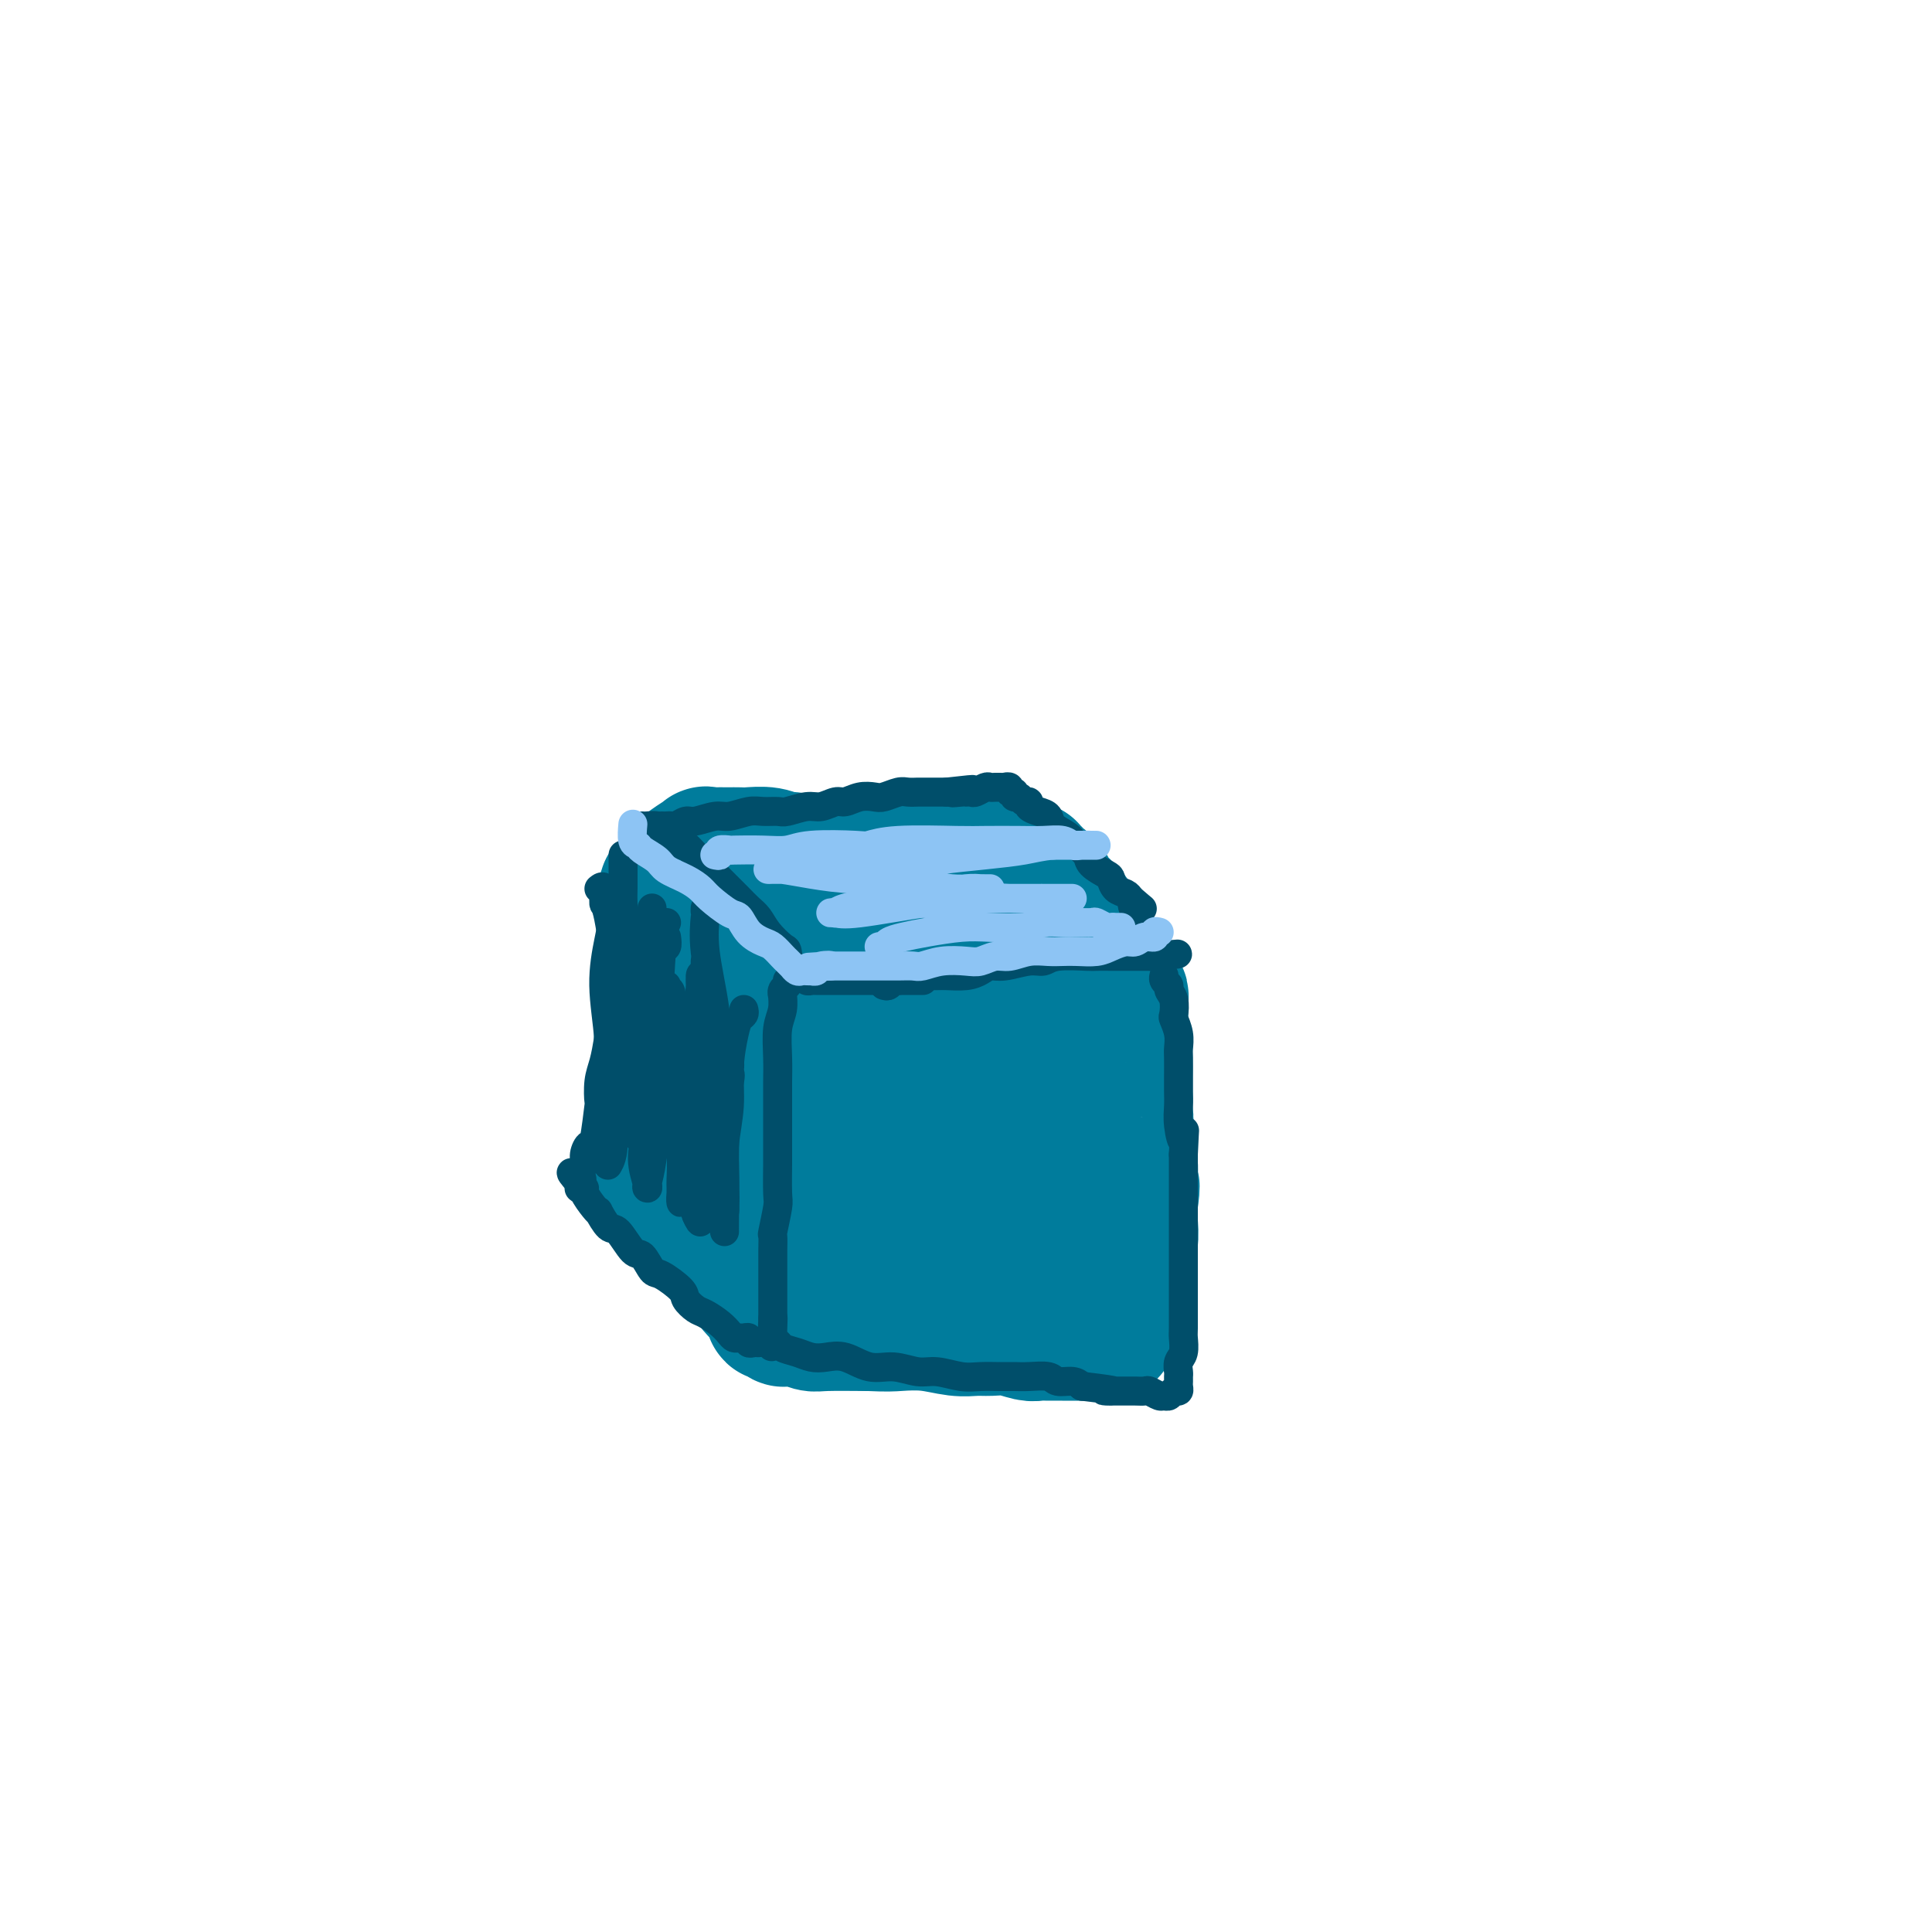 <svg viewBox='0 0 400 400' version='1.1' xmlns='http://www.w3.org/2000/svg' xmlns:xlink='http://www.w3.org/1999/xlink'><g fill='none' stroke='rgb(0,124,156)' stroke-width='28' stroke-linecap='round' stroke-linejoin='round'><path d='M160,201c0.009,0.056 0.017,0.112 0,1c-0.017,0.888 -0.061,2.609 0,4c0.061,1.391 0.227,2.453 0,4c-0.227,1.547 -0.845,3.578 -1,6c-0.155,2.422 0.155,5.234 0,8c-0.155,2.766 -0.774,5.486 -1,8c-0.226,2.514 -0.060,4.821 0,7c0.060,2.179 0.015,4.231 0,6c-0.015,1.769 -0.000,3.255 0,5c0.000,1.745 -0.014,3.750 0,5c0.014,1.250 0.055,1.747 0,3c-0.055,1.253 -0.207,3.262 0,4c0.207,0.738 0.773,0.204 1,1c0.227,0.796 0.113,2.921 0,4c-0.113,1.079 -0.226,1.111 0,1c0.226,-0.111 0.792,-0.365 1,0c0.208,0.365 0.059,1.351 0,2c-0.059,0.649 -0.027,0.962 0,1c0.027,0.038 0.048,-0.200 0,0c-0.048,0.200 -0.166,0.837 0,1c0.166,0.163 0.615,-0.149 1,0c0.385,0.149 0.706,0.758 1,1c0.294,0.242 0.559,0.117 1,0c0.441,-0.117 1.056,-0.227 2,0c0.944,0.227 2.216,0.792 3,1c0.784,0.208 1.081,0.059 3,0c1.919,-0.059 5.459,-0.030 9,0'/><path d='M180,274c3.862,0.171 4.518,0.099 6,0c1.482,-0.099 3.792,-0.224 6,0c2.208,0.224 4.314,0.796 6,1c1.686,0.204 2.951,0.041 4,0c1.049,-0.041 1.880,0.042 3,0c1.120,-0.042 2.527,-0.207 4,0c1.473,0.207 3.010,0.788 4,1c0.990,0.212 1.431,0.057 2,0c0.569,-0.057 1.266,-0.015 2,0c0.734,0.015 1.507,0.004 2,0c0.493,-0.004 0.708,-0.001 1,0c0.292,0.001 0.660,0.000 1,0c0.340,-0.000 0.651,-0.000 1,0c0.349,0.000 0.738,0.000 1,0c0.262,-0.000 0.399,-0.000 1,0c0.601,0.000 1.667,0.000 2,0c0.333,-0.000 -0.066,-0.001 0,0c0.066,0.001 0.596,0.003 1,0c0.404,-0.003 0.682,-0.013 1,0c0.318,0.013 0.676,0.047 1,0c0.324,-0.047 0.613,-0.175 1,-1c0.387,-0.825 0.873,-2.349 1,-3c0.127,-0.651 -0.106,-0.431 0,-1c0.106,-0.569 0.550,-1.926 1,-3c0.450,-1.074 0.905,-1.865 1,-3c0.095,-1.135 -0.170,-2.613 0,-4c0.170,-1.387 0.777,-2.681 1,-4c0.223,-1.319 0.064,-2.663 0,-4c-0.064,-1.337 -0.032,-2.669 0,-4'/><path d='M234,249c0.758,-4.895 0.151,-3.632 0,-4c-0.151,-0.368 0.152,-2.366 0,-4c-0.152,-1.634 -0.759,-2.903 -1,-4c-0.241,-1.097 -0.117,-2.023 0,-3c0.117,-0.977 0.228,-2.006 0,-3c-0.228,-0.994 -0.793,-1.952 -1,-3c-0.207,-1.048 -0.055,-2.187 0,-3c0.055,-0.813 0.015,-1.300 0,-2c-0.015,-0.700 -0.004,-1.612 0,-3c0.004,-1.388 0.001,-3.253 0,-4c-0.001,-0.747 -0.001,-0.374 0,-1c0.001,-0.626 0.001,-2.249 0,-3c-0.001,-0.751 -0.004,-0.631 0,-1c0.004,-0.369 0.015,-1.226 0,-2c-0.015,-0.774 -0.056,-1.464 0,-2c0.056,-0.536 0.208,-0.917 0,-1c-0.208,-0.083 -0.775,0.132 -1,0c-0.225,-0.132 -0.106,-0.610 0,-1c0.106,-0.390 0.199,-0.693 0,-1c-0.199,-0.307 -0.689,-0.618 -1,-1c-0.311,-0.382 -0.443,-0.834 -1,-1c-0.557,-0.166 -1.541,-0.044 -2,0c-0.459,0.044 -0.394,0.012 -1,0c-0.606,-0.012 -1.884,-0.003 -3,0c-1.116,0.003 -2.072,0.001 -3,0c-0.928,-0.001 -1.830,-0.000 -3,0c-1.170,0.000 -2.609,0.000 -4,0c-1.391,-0.000 -2.734,-0.000 -4,0c-1.266,0.000 -2.456,0.000 -4,0c-1.544,-0.000 -3.441,-0.000 -5,0c-1.559,0.000 -2.779,0.000 -4,0'/><path d='M196,202c-6.232,-0.155 -4.814,-0.041 -5,0c-0.186,0.041 -1.978,0.011 -4,0c-2.022,-0.011 -4.275,-0.003 -6,0c-1.725,0.003 -2.922,0.001 -4,0c-1.078,-0.001 -2.037,-0.000 -3,0c-0.963,0.000 -1.932,0.000 -3,0c-1.068,-0.000 -2.236,-0.001 -3,0c-0.764,0.001 -1.122,0.003 -2,0c-0.878,-0.003 -2.274,-0.012 -3,0c-0.726,0.012 -0.783,0.044 -1,0c-0.217,-0.044 -0.594,-0.166 -1,0c-0.406,0.166 -0.841,0.619 -1,1c-0.159,0.381 -0.043,0.688 0,1c0.043,0.312 0.012,0.627 0,1c-0.012,0.373 -0.003,0.805 0,1c0.003,0.195 0.002,0.154 0,1c-0.002,0.846 -0.004,2.578 0,4c0.004,1.422 0.015,2.534 0,4c-0.015,1.466 -0.056,3.288 0,5c0.056,1.712 0.207,3.316 0,5c-0.207,1.684 -0.773,3.449 -1,5c-0.227,1.551 -0.114,2.888 0,4c0.114,1.112 0.230,2.000 0,3c-0.230,1.000 -0.805,2.114 -1,3c-0.195,0.886 -0.011,1.544 0,2c0.011,0.456 -0.152,0.710 0,1c0.152,0.290 0.618,0.617 1,1c0.382,0.383 0.681,0.824 1,1c0.319,0.176 0.660,0.088 1,0'/><path d='M161,245c0.715,0.313 1.004,0.095 2,0c0.996,-0.095 2.699,-0.068 5,0c2.301,0.068 5.200,0.176 8,0c2.800,-0.176 5.500,-0.635 8,-1c2.500,-0.365 4.800,-0.635 7,-1c2.200,-0.365 4.301,-0.826 6,-1c1.699,-0.174 2.997,-0.061 4,0c1.003,0.061 1.712,0.070 3,0c1.288,-0.070 3.154,-0.219 4,0c0.846,0.219 0.670,0.805 1,1c0.330,0.195 1.164,-0.003 2,0c0.836,0.003 1.674,0.205 2,0c0.326,-0.205 0.141,-0.816 0,-1c-0.141,-0.184 -0.238,0.061 0,0c0.238,-0.061 0.811,-0.428 1,-1c0.189,-0.572 -0.005,-1.350 0,-2c0.005,-0.650 0.208,-1.171 0,-2c-0.208,-0.829 -0.826,-1.965 -1,-3c-0.174,-1.035 0.096,-1.968 0,-3c-0.096,-1.032 -0.557,-2.164 -1,-3c-0.443,-0.836 -0.866,-1.376 -2,-2c-1.134,-0.624 -2.978,-1.332 -4,-2c-1.022,-0.668 -1.222,-1.296 -2,-2c-0.778,-0.704 -2.134,-1.485 -3,-2c-0.866,-0.515 -1.243,-0.766 -2,-1c-0.757,-0.234 -1.894,-0.452 -3,-1c-1.106,-0.548 -2.180,-1.426 -3,-2c-0.820,-0.574 -1.385,-0.845 -2,-1c-0.615,-0.155 -1.281,-0.196 -2,0c-0.719,0.196 -1.491,0.627 -2,1c-0.509,0.373 -0.754,0.686 -1,1'/><path d='M186,217c-1.204,0.286 -0.715,0.499 -1,1c-0.285,0.501 -1.343,1.288 -2,2c-0.657,0.712 -0.912,1.348 -1,2c-0.088,0.652 -0.010,1.319 0,2c0.010,0.681 -0.050,1.376 0,2c0.050,0.624 0.210,1.177 0,2c-0.210,0.823 -0.789,1.915 -1,3c-0.211,1.085 -0.053,2.162 0,3c0.053,0.838 0.000,1.436 0,2c-0.000,0.564 0.052,1.095 0,2c-0.052,0.905 -0.207,2.183 0,3c0.207,0.817 0.776,1.173 1,2c0.224,0.827 0.104,2.127 0,3c-0.104,0.873 -0.192,1.320 0,2c0.192,0.680 0.664,1.592 1,2c0.336,0.408 0.535,0.312 1,1c0.465,0.688 1.197,2.159 2,3c0.803,0.841 1.677,1.052 2,1c0.323,-0.052 0.095,-0.368 1,0c0.905,0.368 2.941,1.419 4,2c1.059,0.581 1.139,0.691 2,1c0.861,0.309 2.503,0.815 4,1c1.497,0.185 2.848,0.049 4,0c1.152,-0.049 2.105,-0.009 3,0c0.895,0.009 1.731,-0.012 3,0c1.269,0.012 2.970,0.056 4,0c1.030,-0.056 1.389,-0.211 2,0c0.611,0.211 1.473,0.789 2,1c0.527,0.211 0.719,0.057 1,0c0.281,-0.057 0.652,-0.016 1,0c0.348,0.016 0.674,0.008 1,0'/><path d='M220,260c3.175,0.369 0.612,0.793 0,1c-0.612,0.207 0.727,0.199 1,0c0.273,-0.199 -0.519,-0.589 -1,-1c-0.481,-0.411 -0.652,-0.845 -1,-1c-0.348,-0.155 -0.873,-0.032 -1,0c-0.127,0.032 0.143,-0.027 -1,-1c-1.143,-0.973 -3.701,-2.859 -5,-4c-1.299,-1.141 -1.341,-1.536 -2,-2c-0.659,-0.464 -1.937,-0.997 -3,-2c-1.063,-1.003 -1.912,-2.476 -3,-3c-1.088,-0.524 -2.416,-0.099 -4,-1c-1.584,-0.901 -3.424,-3.128 -5,-4c-1.576,-0.872 -2.887,-0.390 -4,-1c-1.113,-0.610 -2.027,-2.312 -3,-3c-0.973,-0.688 -2.004,-0.363 -3,-1c-0.996,-0.637 -1.958,-2.237 -3,-3c-1.042,-0.763 -2.163,-0.690 -3,-1c-0.837,-0.310 -1.390,-1.004 -2,-2c-0.610,-0.996 -1.277,-2.295 -2,-3c-0.723,-0.705 -1.503,-0.818 -2,-1c-0.497,-0.182 -0.710,-0.434 -1,-1c-0.290,-0.566 -0.655,-1.447 -1,-2c-0.345,-0.553 -0.670,-0.777 -1,-1c-0.330,-0.223 -0.666,-0.445 -1,-1c-0.334,-0.555 -0.667,-1.444 -1,-2c-0.333,-0.556 -0.667,-0.778 -1,-1c-0.333,-0.222 -0.667,-0.444 -1,-1c-0.333,-0.556 -0.667,-1.444 -1,-2c-0.333,-0.556 -0.667,-0.778 -1,-1'/><path d='M164,215c-2.288,-3.146 -0.507,-2.013 0,-2c0.507,0.013 -0.259,-1.096 -1,-2c-0.741,-0.904 -1.455,-1.604 -2,-2c-0.545,-0.396 -0.921,-0.487 -1,-1c-0.079,-0.513 0.137,-1.447 0,-2c-0.137,-0.553 -0.628,-0.726 -1,-1c-0.372,-0.274 -0.625,-0.651 -1,-1c-0.375,-0.349 -0.871,-0.671 -1,-1c-0.129,-0.329 0.110,-0.665 0,-1c-0.110,-0.335 -0.568,-0.668 -1,-1c-0.432,-0.332 -0.836,-0.663 -1,-1c-0.164,-0.337 -0.086,-0.682 0,-1c0.086,-0.318 0.182,-0.610 0,-1c-0.182,-0.390 -0.641,-0.878 -1,-1c-0.359,-0.122 -0.616,0.122 -1,0c-0.384,-0.122 -0.895,-0.610 -1,-1c-0.105,-0.390 0.194,-0.680 0,-1c-0.194,-0.320 -0.883,-0.668 -1,-1c-0.117,-0.332 0.336,-0.649 0,-1c-0.336,-0.351 -1.461,-0.737 -2,-1c-0.539,-0.263 -0.491,-0.404 -1,-1c-0.509,-0.596 -1.576,-1.647 -2,-2c-0.424,-0.353 -0.204,-0.006 0,0c0.204,0.006 0.391,-0.328 0,-1c-0.391,-0.672 -1.359,-1.682 -2,-2c-0.641,-0.318 -0.956,0.055 -1,0c-0.044,-0.055 0.181,-0.537 0,-1c-0.181,-0.463 -0.770,-0.908 -1,-1c-0.230,-0.092 -0.100,0.167 0,0c0.100,-0.167 0.172,-0.762 0,-1c-0.172,-0.238 -0.586,-0.119 -1,0'/><path d='M141,183c-2.100,-2.529 -0.352,-1.353 0,-1c0.352,0.353 -0.694,-0.118 -1,0c-0.306,0.118 0.128,0.823 0,1c-0.128,0.177 -0.819,-0.175 -1,0c-0.181,0.175 0.148,0.877 0,1c-0.148,0.123 -0.772,-0.333 -1,0c-0.228,0.333 -0.061,1.456 0,2c0.061,0.544 0.017,0.511 0,1c-0.017,0.489 -0.008,1.502 0,2c0.008,0.498 0.016,0.482 0,1c-0.016,0.518 -0.057,1.570 0,2c0.057,0.430 0.211,0.239 0,1c-0.211,0.761 -0.789,2.473 -1,4c-0.211,1.527 -0.057,2.870 0,4c0.057,1.130 0.015,2.048 0,3c-0.015,0.952 -0.004,1.939 0,3c0.004,1.061 0.001,2.195 0,3c-0.001,0.805 -0.000,1.280 0,2c0.000,0.720 0.000,1.684 0,3c-0.000,1.316 -0.000,2.985 0,4c0.000,1.015 0.000,1.375 0,2c-0.000,0.625 -0.000,1.513 0,2c0.000,0.487 0.000,0.572 0,1c-0.000,0.428 -0.000,1.200 0,2c0.000,0.800 0.000,1.627 0,2c-0.000,0.373 -0.000,0.293 0,1c0.000,0.707 0.000,2.202 0,3c-0.000,0.798 -0.000,0.899 0,1'/><path d='M137,233c-0.155,7.904 -0.041,3.164 0,2c0.041,-1.164 0.011,1.247 0,2c-0.011,0.753 -0.003,-0.153 0,0c0.003,0.153 -0.000,1.364 0,2c0.000,0.636 0.004,0.695 0,1c-0.004,0.305 -0.016,0.855 0,1c0.016,0.145 0.060,-0.115 0,0c-0.060,0.115 -0.222,0.604 0,1c0.222,0.396 0.829,0.698 1,1c0.171,0.302 -0.095,0.603 0,1c0.095,0.397 0.550,0.889 1,1c0.450,0.111 0.894,-0.160 1,0c0.106,0.160 -0.127,0.750 0,1c0.127,0.250 0.615,0.161 1,0c0.385,-0.161 0.667,-0.394 1,0c0.333,0.394 0.718,1.414 1,2c0.282,0.586 0.460,0.738 1,1c0.540,0.262 1.441,0.635 2,1c0.559,0.365 0.777,0.724 1,1c0.223,0.276 0.451,0.469 1,1c0.549,0.531 1.419,1.399 2,2c0.581,0.601 0.873,0.936 1,1c0.127,0.064 0.091,-0.141 0,0c-0.091,0.141 -0.235,0.630 0,1c0.235,0.370 0.850,0.621 1,1c0.150,0.379 -0.166,0.885 0,1c0.166,0.115 0.814,-0.161 1,0c0.186,0.161 -0.090,0.760 0,1c0.090,0.240 0.545,0.120 1,0'/><path d='M154,259c2.697,2.415 1.441,0.454 1,0c-0.441,-0.454 -0.067,0.600 0,1c0.067,0.400 -0.174,0.145 0,0c0.174,-0.145 0.764,-0.179 1,0c0.236,0.179 0.119,0.570 0,1c-0.119,0.430 -0.239,0.899 0,1c0.239,0.101 0.839,-0.166 1,0c0.161,0.166 -0.115,0.766 0,1c0.115,0.234 0.622,0.101 1,0c0.378,-0.101 0.627,-0.169 1,0c0.373,0.169 0.870,0.575 1,1c0.130,0.425 -0.106,0.870 0,1c0.106,0.130 0.554,-0.053 1,0c0.446,0.053 0.890,0.343 1,1c0.110,0.657 -0.115,1.683 0,2c0.115,0.317 0.570,-0.074 1,0c0.430,0.074 0.834,0.612 1,1c0.166,0.388 0.093,0.626 0,1c-0.093,0.374 -0.207,0.885 0,1c0.207,0.115 0.736,-0.165 1,0c0.264,0.165 0.263,0.775 0,1c-0.263,0.225 -0.790,0.064 -1,0c-0.210,-0.064 -0.105,-0.032 0,0'/><path d='M164,272c1.642,1.832 0.748,-0.089 0,-1c-0.748,-0.911 -1.352,-0.811 -2,-1c-0.648,-0.189 -1.342,-0.666 -2,-1c-0.658,-0.334 -1.279,-0.526 -2,-1c-0.721,-0.474 -1.540,-1.229 -2,-2c-0.460,-0.771 -0.559,-1.558 -1,-2c-0.441,-0.442 -1.222,-0.540 -2,-1c-0.778,-0.460 -1.553,-1.281 -2,-2c-0.447,-0.719 -0.568,-1.335 -1,-2c-0.432,-0.665 -1.177,-1.377 -2,-2c-0.823,-0.623 -1.726,-1.156 -2,-2c-0.274,-0.844 0.080,-1.999 0,-3c-0.080,-1.001 -0.596,-1.849 -1,-3c-0.404,-1.151 -0.697,-2.604 -1,-4c-0.303,-1.396 -0.616,-2.735 -1,-4c-0.384,-1.265 -0.839,-2.455 -1,-4c-0.161,-1.545 -0.029,-3.446 0,-5c0.029,-1.554 -0.045,-2.760 0,-4c0.045,-1.240 0.208,-2.513 0,-4c-0.208,-1.487 -0.787,-3.188 -1,-5c-0.213,-1.812 -0.061,-3.735 0,-5c0.061,-1.265 0.030,-1.871 0,-3c-0.030,-1.129 -0.061,-2.781 0,-4c0.061,-1.219 0.212,-2.004 0,-3c-0.212,-0.996 -0.789,-2.202 -1,-3c-0.211,-0.798 -0.057,-1.186 0,-2c0.057,-0.814 0.015,-2.052 0,-3c-0.015,-0.948 -0.004,-1.605 0,-2c0.004,-0.395 0.001,-0.530 0,-1c-0.001,-0.470 -0.000,-1.277 0,-2c0.000,-0.723 0.000,-1.361 0,-2'/><path d='M140,189c-0.932,-10.350 -0.264,-3.225 0,-1c0.264,2.225 0.122,-0.450 0,-2c-0.122,-1.550 -0.225,-1.974 0,-2c0.225,-0.026 0.778,0.347 1,0c0.222,-0.347 0.112,-1.413 0,-2c-0.112,-0.587 -0.225,-0.695 0,-1c0.225,-0.305 0.790,-0.807 1,-1c0.210,-0.193 0.065,-0.076 0,0c-0.065,0.076 -0.050,0.111 0,0c0.050,-0.111 0.136,-0.370 1,-1c0.864,-0.630 2.507,-1.633 3,-2c0.493,-0.367 -0.163,-0.098 0,0c0.163,0.098 1.144,0.027 2,0c0.856,-0.027 1.587,-0.008 2,0c0.413,0.008 0.509,0.006 1,0c0.491,-0.006 1.376,-0.017 2,0c0.624,0.017 0.986,0.061 2,0c1.014,-0.061 2.679,-0.226 4,0c1.321,0.226 2.297,0.844 3,1c0.703,0.156 1.131,-0.151 2,0c0.869,0.151 2.177,0.758 3,1c0.823,0.242 1.161,0.117 2,0c0.839,-0.117 2.178,-0.228 3,0c0.822,0.228 1.127,0.793 2,1c0.873,0.207 2.313,0.055 3,0c0.687,-0.055 0.621,-0.015 1,0c0.379,0.015 1.204,0.004 2,0c0.796,-0.004 1.564,-0.001 2,0c0.436,0.001 0.540,0.000 1,0c0.460,-0.000 1.274,-0.000 2,0c0.726,0.000 1.363,0.000 2,0'/><path d='M187,180c6.457,0.448 2.100,0.067 1,0c-1.100,-0.067 1.056,0.178 2,0c0.944,-0.178 0.676,-0.780 1,-1c0.324,-0.220 1.238,-0.059 2,0c0.762,0.059 1.370,0.016 2,0c0.630,-0.016 1.281,-0.004 2,0c0.719,0.004 1.506,0.001 2,0c0.494,-0.001 0.695,-0.000 1,0c0.305,0.000 0.716,0.000 1,0c0.284,-0.000 0.443,-0.000 1,0c0.557,0.000 1.511,0.000 2,0c0.489,-0.000 0.511,-0.001 1,0c0.489,0.001 1.444,0.004 2,0c0.556,-0.004 0.713,-0.015 1,0c0.287,0.015 0.703,0.056 1,0c0.297,-0.056 0.475,-0.208 1,0c0.525,0.208 1.397,0.777 2,1c0.603,0.223 0.936,0.101 1,0c0.064,-0.101 -0.141,-0.180 0,0c0.141,0.180 0.629,0.621 1,1c0.371,0.379 0.624,0.697 1,1c0.376,0.303 0.873,0.591 1,1c0.127,0.409 -0.116,0.939 0,1c0.116,0.061 0.590,-0.347 1,0c0.410,0.347 0.755,1.450 1,2c0.245,0.550 0.391,0.546 1,1c0.609,0.454 1.683,1.365 2,2c0.317,0.635 -0.121,0.995 0,1c0.121,0.005 0.802,-0.345 1,0c0.198,0.345 -0.086,1.384 0,2c0.086,0.616 0.543,0.808 1,1'/><path d='M223,193c1.791,2.174 1.268,1.108 1,1c-0.268,-0.108 -0.282,0.742 0,1c0.282,0.258 0.859,-0.075 1,0c0.141,0.075 -0.154,0.559 0,1c0.154,0.441 0.758,0.840 1,1c0.242,0.160 0.121,0.080 0,0'/></g>
<g fill='none' stroke='rgb(0,78,106)' stroke-width='6' stroke-linecap='round' stroke-linejoin='round'><path d='M183,204c0.338,0.121 0.676,0.243 1,0c0.324,-0.243 0.634,-0.850 1,-1c0.366,-0.150 0.788,0.156 1,0c0.212,-0.156 0.215,-0.774 1,-1c0.785,-0.226 2.352,-0.060 3,0c0.648,0.060 0.376,0.013 1,0c0.624,-0.013 2.145,0.006 3,0c0.855,-0.006 1.045,-0.039 2,0c0.955,0.039 2.675,0.150 4,0c1.325,-0.150 2.256,-0.561 3,-1c0.744,-0.439 1.301,-0.906 2,-1c0.699,-0.094 1.539,0.185 3,0c1.461,-0.185 3.541,-0.834 5,-1c1.459,-0.166 2.296,0.152 3,0c0.704,-0.152 1.274,-0.773 3,-1c1.726,-0.227 4.608,-0.061 6,0c1.392,0.061 1.294,0.016 2,0c0.706,-0.016 2.215,-0.004 3,0c0.785,0.004 0.844,0.001 1,0c0.156,-0.001 0.409,-0.000 1,0c0.591,0.000 1.520,0.000 2,0c0.480,-0.000 0.510,-0.000 1,0c0.490,0.000 1.440,0.000 2,0c0.560,-0.000 0.732,-0.000 1,0c0.268,0.000 0.634,0.000 1,0'/><path d='M239,198c8.893,-0.929 3.125,-0.250 1,0c-2.125,0.250 -0.607,0.071 0,0c0.607,-0.071 0.304,-0.036 0,0'/><path d='M191,203c0.097,0.000 0.195,0.000 0,0c-0.195,-0.000 -0.681,-0.000 -1,0c-0.319,0.000 -0.471,0.000 -1,0c-0.529,-0.000 -1.436,-0.000 -2,0c-0.564,0.000 -0.784,0.000 -1,0c-0.216,-0.000 -0.429,-0.000 -1,0c-0.571,0.000 -1.501,0.000 -2,0c-0.499,-0.000 -0.566,-0.000 -1,0c-0.434,0.000 -1.233,0.000 -2,0c-0.767,-0.000 -1.501,-0.000 -2,0c-0.499,0.000 -0.764,0.000 -1,0c-0.236,-0.000 -0.444,-0.000 -1,0c-0.556,0.000 -1.458,0.000 -2,0c-0.542,-0.000 -0.722,-0.000 -1,0c-0.278,0.000 -0.653,0.000 -1,0c-0.347,-0.000 -0.666,-0.000 -1,0c-0.334,0.000 -0.682,0.001 -1,0c-0.318,-0.001 -0.606,-0.004 -1,0c-0.394,0.004 -0.893,0.015 -1,0c-0.107,-0.015 0.178,-0.056 0,0c-0.178,0.056 -0.817,0.208 -1,0c-0.183,-0.208 0.092,-0.777 0,-1c-0.092,-0.223 -0.550,-0.101 -1,0c-0.450,0.101 -0.890,0.181 -1,0c-0.110,-0.181 0.112,-0.623 0,-1c-0.112,-0.377 -0.556,-0.688 -1,-1'/><path d='M164,200c-0.826,-1.120 -0.893,-2.422 -1,-3c-0.107,-0.578 -0.256,-0.434 -1,-1c-0.744,-0.566 -2.085,-1.841 -3,-3c-0.915,-1.159 -1.404,-2.201 -2,-3c-0.596,-0.799 -1.301,-1.355 -2,-2c-0.699,-0.645 -1.394,-1.380 -2,-2c-0.606,-0.620 -1.122,-1.127 -2,-2c-0.878,-0.873 -2.117,-2.113 -3,-3c-0.883,-0.887 -1.410,-1.421 -2,-2c-0.590,-0.579 -1.243,-1.201 -2,-2c-0.757,-0.799 -1.616,-1.773 -2,-2c-0.384,-0.227 -0.291,0.293 -1,0c-0.709,-0.293 -2.218,-1.399 -3,-2c-0.782,-0.601 -0.836,-0.697 -1,-1c-0.164,-0.303 -0.436,-0.813 -1,-1c-0.564,-0.187 -1.419,-0.050 -2,0c-0.581,0.050 -0.887,0.013 -1,0c-0.113,-0.013 -0.032,-0.004 0,0c0.032,0.004 0.016,0.002 0,0'/><path d='M137,171c0.326,0.009 0.652,0.018 1,0c0.348,-0.018 0.719,-0.061 1,0c0.281,0.061 0.472,0.228 1,0c0.528,-0.228 1.394,-0.849 2,-1c0.606,-0.151 0.952,0.170 2,0c1.048,-0.170 2.799,-0.830 4,-1c1.201,-0.170 1.853,0.152 3,0c1.147,-0.152 2.789,-0.777 4,-1c1.211,-0.223 1.990,-0.045 3,0c1.010,0.045 2.253,-0.045 3,0c0.747,0.045 1.000,0.223 2,0c1.000,-0.223 2.746,-0.848 4,-1c1.254,-0.152 2.017,0.169 3,0c0.983,-0.169 2.188,-0.829 3,-1c0.812,-0.171 1.233,0.147 2,0c0.767,-0.147 1.882,-0.757 3,-1c1.118,-0.243 2.240,-0.118 3,0c0.760,0.118 1.158,0.228 2,0c0.842,-0.228 2.126,-0.793 3,-1c0.874,-0.207 1.337,-0.055 2,0c0.663,0.055 1.526,0.015 2,0c0.474,-0.015 0.560,-0.004 1,0c0.440,0.004 1.234,0.001 2,0c0.766,-0.001 1.505,-0.000 2,0c0.495,0.000 0.748,0.000 1,0'/><path d='M196,164c9.532,-1.083 3.863,-0.289 2,0c-1.863,0.289 0.082,0.074 1,0c0.918,-0.074 0.809,-0.006 1,0c0.191,0.006 0.681,-0.051 1,0c0.319,0.051 0.466,0.210 1,0c0.534,-0.210 1.453,-0.788 2,-1c0.547,-0.212 0.720,-0.056 1,0c0.280,0.056 0.668,0.014 1,0c0.332,-0.014 0.610,0.000 1,0c0.390,-0.000 0.893,-0.015 1,0c0.107,0.015 -0.182,0.061 0,0c0.182,-0.061 0.837,-0.228 1,0c0.163,0.228 -0.164,0.850 0,1c0.164,0.150 0.819,-0.171 1,0c0.181,0.171 -0.111,0.833 0,1c0.111,0.167 0.624,-0.162 1,0c0.376,0.162 0.616,0.816 1,1c0.384,0.184 0.913,-0.102 1,0c0.087,0.102 -0.268,0.594 0,1c0.268,0.406 1.160,0.728 2,1c0.840,0.272 1.630,0.496 2,1c0.370,0.504 0.321,1.290 1,2c0.679,0.710 2.087,1.346 3,2c0.913,0.654 1.330,1.326 2,2c0.670,0.674 1.593,1.350 2,2c0.407,0.650 0.298,1.273 1,2c0.702,0.727 2.216,1.557 3,2c0.784,0.443 0.839,0.500 1,1c0.161,0.500 0.428,1.442 1,2c0.572,0.558 1.449,0.731 2,1c0.551,0.269 0.775,0.635 1,1'/><path d='M234,186c4.281,3.727 1.982,1.545 1,1c-0.982,-0.545 -0.649,0.545 0,2c0.649,1.455 1.614,3.273 2,4c0.386,0.727 0.193,0.364 0,0'/><path d='M163,203c0.114,0.345 0.228,0.689 0,1c-0.228,0.311 -0.797,0.587 -1,1c-0.203,0.413 -0.040,0.962 0,1c0.040,0.038 -0.042,-0.437 0,0c0.042,0.437 0.207,1.785 0,3c-0.207,1.215 -0.788,2.296 -1,4c-0.212,1.704 -0.057,4.030 0,6c0.057,1.970 0.015,3.584 0,5c-0.015,1.416 -0.004,2.635 0,4c0.004,1.365 0.002,2.876 0,5c-0.002,2.124 -0.004,4.861 0,6c0.004,1.139 0.015,0.681 0,2c-0.015,1.319 -0.057,4.415 0,6c0.057,1.585 0.211,1.660 0,3c-0.211,1.340 -0.789,3.945 -1,5c-0.211,1.055 -0.057,0.561 0,1c0.057,0.439 0.015,1.810 0,3c-0.015,1.190 -0.004,2.199 0,3c0.004,0.801 0.001,1.395 0,2c-0.001,0.605 -0.000,1.223 0,2c0.000,0.777 0.000,1.713 0,2c-0.000,0.287 -0.000,-0.077 0,0c0.000,0.077 0.000,0.594 0,1c-0.000,0.406 -0.000,0.700 0,1c0.000,0.300 0.000,0.606 0,1c-0.000,0.394 -0.000,0.875 0,1c0.000,0.125 0.000,-0.107 0,0c-0.000,0.107 -0.000,0.554 0,1'/><path d='M160,273c-0.464,11.007 -0.124,3.524 0,1c0.124,-2.524 0.034,-0.089 0,1c-0.034,1.089 -0.010,0.832 0,1c0.010,0.168 0.006,0.762 0,1c-0.006,0.238 -0.014,0.119 0,0c0.014,-0.119 0.051,-0.239 0,0c-0.051,0.239 -0.190,0.838 0,1c0.190,0.162 0.711,-0.114 1,0c0.289,0.114 0.348,0.617 1,1c0.652,0.383 1.899,0.646 3,1c1.101,0.354 2.057,0.798 3,1c0.943,0.202 1.873,0.163 3,0c1.127,-0.163 2.453,-0.451 4,0c1.547,0.451 3.316,1.641 5,2c1.684,0.359 3.282,-0.114 5,0c1.718,0.114 3.555,0.815 5,1c1.445,0.185 2.498,-0.147 4,0c1.502,0.147 3.454,0.772 5,1c1.546,0.228 2.687,0.060 4,0c1.313,-0.060 2.798,-0.012 4,0c1.202,0.012 2.122,-0.012 3,0c0.878,0.012 1.716,0.058 3,0c1.284,-0.058 3.014,-0.222 4,0c0.986,0.222 1.227,0.829 2,1c0.773,0.171 2.078,-0.094 3,0c0.922,0.094 1.461,0.547 2,1'/><path d='M224,287c9.744,1.155 6.105,1.041 5,1c-1.105,-0.041 0.324,-0.011 1,0c0.676,0.011 0.600,0.002 1,0c0.400,-0.002 1.277,0.003 2,0c0.723,-0.003 1.293,-0.015 2,0c0.707,0.015 1.551,0.058 2,0c0.449,-0.058 0.501,-0.216 1,0c0.499,0.216 1.444,0.805 2,1c0.556,0.195 0.723,-0.003 1,0c0.277,0.003 0.663,0.208 1,0c0.337,-0.208 0.626,-0.830 1,-1c0.374,-0.170 0.832,0.110 1,0c0.168,-0.110 0.044,-0.610 0,-1c-0.044,-0.390 -0.008,-0.670 0,-1c0.008,-0.330 -0.012,-0.712 0,-1c0.012,-0.288 0.056,-0.484 0,-1c-0.056,-0.516 -0.211,-1.354 0,-2c0.211,-0.646 0.789,-1.101 1,-2c0.211,-0.899 0.057,-2.243 0,-3c-0.057,-0.757 -0.015,-0.926 0,-2c0.015,-1.074 0.004,-3.054 0,-4c-0.004,-0.946 -0.001,-0.859 0,-2c0.001,-1.141 0.000,-3.510 0,-5c-0.000,-1.490 -0.000,-2.101 0,-3c0.000,-0.899 0.000,-2.085 0,-3c-0.000,-0.915 -0.000,-1.557 0,-3c0.000,-1.443 0.000,-3.686 0,-5c-0.000,-1.314 -0.000,-1.700 0,-3c0.000,-1.300 0.000,-3.514 0,-5c-0.000,-1.486 -0.000,-2.243 0,-3'/><path d='M245,239c0.370,-8.132 0.295,-3.962 0,-3c-0.295,0.962 -0.811,-1.283 -1,-3c-0.189,-1.717 -0.051,-2.907 0,-4c0.051,-1.093 0.015,-2.091 0,-3c-0.015,-0.909 -0.008,-1.729 0,-3c0.008,-1.271 0.016,-2.993 0,-4c-0.016,-1.007 -0.056,-1.299 0,-2c0.056,-0.701 0.207,-1.813 0,-3c-0.207,-1.187 -0.772,-2.451 -1,-3c-0.228,-0.549 -0.117,-0.385 0,-1c0.117,-0.615 0.242,-2.011 0,-3c-0.242,-0.989 -0.849,-1.572 -1,-2c-0.151,-0.428 0.155,-0.702 0,-1c-0.155,-0.298 -0.773,-0.619 -1,-1c-0.227,-0.381 -0.065,-0.823 0,-1c0.065,-0.177 0.032,-0.088 0,0'/><path d='M157,278c-0.303,-0.030 -0.606,-0.061 -1,0c-0.394,0.061 -0.879,0.213 -1,0c-0.121,-0.213 0.123,-0.791 0,-1c-0.123,-0.209 -0.612,-0.047 -1,0c-0.388,0.047 -0.674,-0.019 -1,0c-0.326,0.019 -0.692,0.122 -1,0c-0.308,-0.122 -0.559,-0.470 -1,-1c-0.441,-0.530 -1.071,-1.243 -2,-2c-0.929,-0.757 -2.157,-1.559 -3,-2c-0.843,-0.441 -1.300,-0.522 -2,-1c-0.700,-0.478 -1.644,-1.355 -2,-2c-0.356,-0.645 -0.125,-1.059 -1,-2c-0.875,-0.941 -2.857,-2.411 -4,-3c-1.143,-0.589 -1.446,-0.298 -2,-1c-0.554,-0.702 -1.357,-2.396 -2,-3c-0.643,-0.604 -1.124,-0.119 -2,-1c-0.876,-0.881 -2.145,-3.127 -3,-4c-0.855,-0.873 -1.295,-0.374 -2,-1c-0.705,-0.626 -1.677,-2.378 -2,-3c-0.323,-0.622 0.001,-0.114 0,0c-0.001,0.114 -0.326,-0.165 -1,-1c-0.674,-0.835 -1.697,-2.227 -2,-3c-0.303,-0.773 0.115,-0.929 0,-1c-0.115,-0.071 -0.762,-0.058 -1,0c-0.238,0.058 -0.068,0.159 0,0c0.068,-0.159 0.034,-0.580 0,-1'/><path d='M120,245c-3.408,-3.892 -0.928,-1.623 0,-1c0.928,0.623 0.304,-0.402 0,-1c-0.304,-0.598 -0.289,-0.770 0,-1c0.289,-0.230 0.852,-0.519 1,-1c0.148,-0.481 -0.118,-1.155 0,-2c0.118,-0.845 0.619,-1.860 1,-2c0.381,-0.140 0.641,0.596 1,-1c0.359,-1.596 0.817,-5.524 1,-7c0.183,-1.476 0.090,-0.501 0,-1c-0.090,-0.499 -0.178,-2.473 0,-4c0.178,-1.527 0.622,-2.606 1,-4c0.378,-1.394 0.689,-3.102 1,-5c0.311,-1.898 0.623,-3.987 1,-6c0.377,-2.013 0.819,-3.949 1,-6c0.181,-2.051 0.101,-4.217 0,-6c-0.101,-1.783 -0.223,-3.184 0,-4c0.223,-0.816 0.792,-1.049 1,-2c0.208,-0.951 0.056,-2.622 0,-4c-0.056,-1.378 -0.015,-2.463 0,-3c0.015,-0.537 0.004,-0.525 0,-1c-0.004,-0.475 -0.001,-1.437 0,-2c0.001,-0.563 0.000,-0.725 0,-1c-0.000,-0.275 -0.000,-0.661 0,-1c0.000,-0.339 0.000,-0.630 0,-1c-0.000,-0.370 -0.000,-0.820 0,-1c0.000,-0.180 0.000,-0.090 0,0'/><path d='M128,190c0.093,-0.045 0.187,-0.089 0,0c-0.187,0.089 -0.654,0.313 -1,1c-0.346,0.687 -0.571,1.839 -1,4c-0.429,2.161 -1.061,5.333 -1,9c0.061,3.667 0.815,7.830 1,11c0.185,3.170 -0.199,5.347 0,9c0.199,3.653 0.981,8.783 1,12c0.019,3.217 -0.726,4.520 -1,5c-0.274,0.480 -0.078,0.137 0,0c0.078,-0.137 0.039,-0.069 0,0'/><path d='M133,191c-0.015,0.918 -0.029,1.836 0,2c0.029,0.164 0.102,-0.425 0,1c-0.102,1.425 -0.377,4.865 -1,8c-0.623,3.135 -1.592,5.964 -2,9c-0.408,3.036 -0.253,6.278 0,9c0.253,2.722 0.604,4.926 1,7c0.396,2.074 0.837,4.020 1,5c0.163,0.980 0.046,0.994 0,1c-0.046,0.006 -0.023,0.003 0,0'/><path d='M135,188c0.006,0.280 0.012,0.560 0,1c-0.012,0.440 -0.041,1.042 0,1c0.041,-0.042 0.151,-0.726 0,2c-0.151,2.726 -0.562,8.862 -1,12c-0.438,3.138 -0.903,3.276 -1,5c-0.097,1.724 0.172,5.033 0,8c-0.172,2.967 -0.786,5.592 -1,8c-0.214,2.408 -0.029,4.600 0,6c0.029,1.400 -0.097,2.008 0,3c0.097,0.992 0.418,2.369 0,1c-0.418,-1.369 -1.574,-5.484 -2,-7c-0.426,-1.516 -0.122,-0.433 0,0c0.122,0.433 0.061,0.217 0,0'/><path d='M138,191c-0.416,0.300 -0.833,0.599 -1,1c-0.167,0.401 -0.086,0.902 0,1c0.086,0.098 0.176,-0.208 0,3c-0.176,3.208 -0.618,9.931 -1,15c-0.382,5.069 -0.705,8.483 -1,12c-0.295,3.517 -0.563,7.138 -1,10c-0.437,2.862 -1.042,4.966 -1,7c0.042,2.034 0.732,3.999 1,5c0.268,1.001 0.114,1.038 0,1c-0.114,-0.038 -0.189,-0.149 0,-1c0.189,-0.851 0.643,-2.441 1,-5c0.357,-2.559 0.618,-6.089 1,-9c0.382,-2.911 0.887,-5.205 1,-8c0.113,-2.795 -0.166,-6.092 0,-8c0.166,-1.908 0.775,-2.426 1,-4c0.225,-1.574 0.064,-4.205 0,-5c-0.064,-0.795 -0.032,0.245 0,0c0.032,-0.245 0.064,-1.774 0,-2c-0.064,-0.226 -0.224,0.851 0,1c0.224,0.149 0.830,-0.630 1,1c0.170,1.630 -0.098,5.668 0,9c0.098,3.332 0.562,5.957 1,10c0.438,4.043 0.850,9.504 1,13c0.150,3.496 0.040,5.025 0,6c-0.040,0.975 -0.008,1.394 0,2c0.008,0.606 -0.008,1.400 0,2c0.008,0.600 0.041,1.008 0,1c-0.041,-0.008 -0.154,-0.431 0,-2c0.154,-1.569 0.577,-4.285 1,-7'/><path d='M142,240c0.624,-3.553 1.684,-8.434 2,-13c0.316,-4.566 -0.111,-8.817 0,-12c0.111,-3.183 0.762,-5.296 1,-7c0.238,-1.704 0.065,-2.997 0,-4c-0.065,-1.003 -0.021,-1.715 0,-2c0.021,-0.285 0.020,-0.142 0,0c-0.020,0.142 -0.058,0.282 0,0c0.058,-0.282 0.212,-0.988 0,2c-0.212,2.988 -0.790,9.670 -1,15c-0.210,5.330 -0.052,9.308 0,13c0.052,3.692 -0.001,7.098 0,9c0.001,1.902 0.055,2.300 0,4c-0.055,1.700 -0.218,4.702 0,6c0.218,1.298 0.817,0.893 1,1c0.183,0.107 -0.048,0.726 0,-1c0.048,-1.726 0.377,-5.796 1,-8c0.623,-2.204 1.540,-2.540 2,-4c0.460,-1.460 0.463,-4.042 1,-7c0.537,-2.958 1.609,-6.292 2,-8c0.391,-1.708 0.101,-1.789 0,-2c-0.101,-0.211 -0.013,-0.550 0,-1c0.013,-0.450 -0.049,-1.010 0,-1c0.049,0.010 0.209,0.589 0,1c-0.209,0.411 -0.787,0.654 -1,2c-0.213,1.346 -0.061,3.797 0,7c0.061,3.203 0.030,7.159 0,10c-0.030,2.841 -0.060,4.566 0,6c0.060,1.434 0.208,2.579 0,3c-0.208,0.421 -0.774,0.120 -1,0c-0.226,-0.120 -0.113,-0.060 0,0'/><path d='M146,199c0.001,0.812 0.001,1.623 0,2c-0.001,0.377 -0.004,0.318 0,1c0.004,0.682 0.016,2.104 0,4c-0.016,1.896 -0.061,4.264 0,7c0.061,2.736 0.227,5.839 0,9c-0.227,3.161 -0.846,6.379 -1,9c-0.154,2.621 0.159,4.645 0,7c-0.159,2.355 -0.790,5.039 -1,7c-0.210,1.961 -0.000,3.197 0,4c0.000,0.803 -0.210,1.172 0,2c0.210,0.828 0.841,2.114 1,2c0.159,-0.114 -0.153,-1.629 0,-5c0.153,-3.371 0.772,-8.600 1,-10c0.228,-1.400 0.065,1.029 0,2c-0.065,0.971 -0.033,0.486 0,0'/><path d='M146,188c-0.015,0.445 -0.029,0.890 0,1c0.029,0.110 0.103,-0.117 0,1c-0.103,1.117 -0.382,3.576 0,7c0.382,3.424 1.424,7.814 2,12c0.576,4.186 0.687,8.169 1,14c0.313,5.831 0.830,13.510 1,18c0.170,4.490 -0.006,5.791 0,7c0.006,1.209 0.194,2.325 0,3c-0.194,0.675 -0.770,0.907 -1,1c-0.230,0.093 -0.115,0.046 0,0'/><path d='M154,209c0.092,0.357 0.183,0.714 0,1c-0.183,0.286 -0.641,0.499 -1,1c-0.359,0.501 -0.618,1.288 -1,3c-0.382,1.712 -0.887,4.350 -1,7c-0.113,2.650 0.166,5.313 0,8c-0.166,2.687 -0.776,5.400 -1,8c-0.224,2.600 -0.060,5.089 0,8c0.060,2.911 0.016,6.244 0,8c-0.016,1.756 -0.004,1.934 0,2c0.004,0.066 0.001,0.019 0,0c-0.001,-0.019 -0.001,-0.009 0,0'/><path d='M138,194c0.107,0.820 0.215,1.639 0,2c-0.215,0.361 -0.751,0.263 -1,1c-0.249,0.737 -0.210,2.308 -1,6c-0.790,3.692 -2.408,9.505 -3,13c-0.592,3.495 -0.160,4.672 0,8c0.160,3.328 0.046,8.808 0,11c-0.046,2.192 -0.023,1.096 0,0'/><path d='M124,184c0.437,-0.352 0.874,-0.705 1,0c0.126,0.705 -0.059,2.467 0,3c0.059,0.533 0.362,-0.164 1,3c0.638,3.164 1.611,10.190 2,13c0.389,2.810 0.195,1.405 0,0'/></g>
<g fill='none' stroke='rgb(141,196,244)' stroke-width='6' stroke-linecap='round' stroke-linejoin='round'><path d='M148,177c0.486,0.113 0.972,0.226 1,0c0.028,-0.226 -0.401,-0.792 0,-1c0.401,-0.208 1.631,-0.060 2,0c0.369,0.060 -0.122,0.030 1,0c1.122,-0.030 3.856,-0.060 6,0c2.144,0.060 3.696,0.208 5,0c1.304,-0.208 2.358,-0.774 5,-1c2.642,-0.226 6.871,-0.113 9,0c2.129,0.113 2.158,0.226 3,0c0.842,-0.226 2.496,-0.792 6,-1c3.504,-0.208 8.858,-0.057 12,0c3.142,0.057 4.074,0.019 6,0c1.926,-0.019 4.848,-0.019 7,0c2.152,0.019 3.536,0.058 5,0c1.464,-0.058 3.010,-0.212 4,0c0.990,0.212 1.425,0.789 2,1c0.575,0.211 1.289,0.057 2,0c0.711,-0.057 1.417,-0.015 2,0c0.583,0.015 1.043,0.004 1,0c-0.043,-0.004 -0.588,-0.001 -1,0c-0.412,0.001 -0.689,0.000 -2,0c-1.311,-0.000 -3.655,-0.000 -6,0'/><path d='M218,175c-2.396,0.179 -3.887,0.626 -6,1c-2.113,0.374 -4.850,0.675 -8,1c-3.150,0.325 -6.713,0.676 -9,1c-2.287,0.324 -3.298,0.623 -5,1c-1.702,0.377 -4.095,0.833 -6,1c-1.905,0.167 -3.321,0.045 -5,0c-1.679,-0.045 -3.621,-0.012 -5,0c-1.379,0.012 -2.197,0.003 -4,0c-1.803,-0.003 -4.593,-0.001 -6,0c-1.407,0.001 -1.432,0.000 -2,0c-0.568,-0.000 -1.680,-0.001 -2,0c-0.320,0.001 0.150,0.003 0,0c-0.150,-0.003 -0.922,-0.011 -1,0c-0.078,0.011 0.538,0.041 1,0c0.462,-0.041 0.771,-0.152 2,0c1.229,0.152 3.378,0.566 6,1c2.622,0.434 5.716,0.887 9,1c3.284,0.113 6.757,-0.113 9,0c2.243,0.113 3.257,0.566 5,1c1.743,0.434 4.215,0.848 6,1c1.785,0.152 2.883,0.041 4,0c1.117,-0.041 2.254,-0.012 3,0c0.746,0.012 1.100,0.006 1,0c-0.100,-0.006 -0.654,-0.013 -1,0c-0.346,0.013 -0.485,0.045 -1,0c-0.515,-0.045 -1.408,-0.166 -3,0c-1.592,0.166 -3.883,0.619 -6,1c-2.117,0.381 -4.058,0.691 -6,1'/><path d='M188,186c-3.785,0.548 -5.248,0.917 -6,1c-0.752,0.083 -0.794,-0.121 -2,0c-1.206,0.121 -3.575,0.568 -5,1c-1.425,0.432 -1.906,0.850 -2,1c-0.094,0.150 0.200,0.032 0,0c-0.200,-0.032 -0.894,0.020 -1,0c-0.106,-0.020 0.375,-0.114 1,0c0.625,0.114 1.394,0.437 5,0c3.606,-0.437 10.051,-1.634 13,-2c2.949,-0.366 2.403,0.098 4,0c1.597,-0.098 5.337,-0.758 8,-1c2.663,-0.242 4.249,-0.065 6,0c1.751,0.065 3.667,0.017 5,0c1.333,-0.017 2.083,-0.005 3,0c0.917,0.005 2.002,0.001 3,0c0.998,-0.001 1.908,-0.000 2,0c0.092,0.000 -0.636,0.000 -1,0c-0.364,-0.000 -0.364,-0.000 -1,0c-0.636,0.000 -1.907,-0.000 -3,0c-1.093,0.000 -2.007,0.000 -3,0c-0.993,-0.000 -2.065,-0.001 -3,0c-0.935,0.001 -1.735,0.004 -3,0c-1.265,-0.004 -2.996,-0.015 -4,0c-1.004,0.015 -1.279,0.056 -2,0c-0.721,-0.056 -1.886,-0.207 -3,0c-1.114,0.207 -2.175,0.774 -3,1c-0.825,0.226 -1.412,0.113 -2,0'/><path d='M194,187c-4.128,0.155 -1.447,0.041 -1,0c0.447,-0.041 -1.341,-0.011 -2,0c-0.659,0.011 -0.188,0.003 0,0c0.188,-0.003 0.094,-0.002 0,0'/><path d='M183,196c-0.522,-0.024 -1.045,-0.048 -1,0c0.045,0.048 0.657,0.167 1,0c0.343,-0.167 0.416,-0.619 1,-1c0.584,-0.381 1.679,-0.689 3,-1c1.321,-0.311 2.870,-0.623 5,-1c2.130,-0.377 4.843,-0.819 7,-1c2.157,-0.181 3.760,-0.101 6,0c2.240,0.101 5.119,0.224 7,0c1.881,-0.224 2.765,-0.793 4,-1c1.235,-0.207 2.821,-0.052 4,0c1.179,0.052 1.951,-0.000 3,0c1.049,0.000 2.376,0.053 3,0c0.624,-0.053 0.544,-0.210 1,0c0.456,0.210 1.446,0.788 2,1c0.554,0.212 0.670,0.057 1,0c0.330,-0.057 0.873,-0.015 1,0c0.127,0.015 -0.162,0.004 0,0c0.162,-0.004 0.774,-0.001 1,0c0.226,0.001 0.064,0.000 0,0c-0.064,-0.000 -0.032,-0.000 0,0'/><path d='M240,193c-0.470,-0.122 -0.940,-0.244 -1,0c-0.060,0.244 0.290,0.853 0,1c-0.290,0.147 -1.220,-0.167 -2,0c-0.780,0.167 -1.409,0.815 -2,1c-0.591,0.185 -1.145,-0.094 -2,0c-0.855,0.094 -2.013,0.561 -3,1c-0.987,0.439 -1.803,0.848 -3,1c-1.197,0.152 -2.775,0.045 -4,0c-1.225,-0.045 -2.099,-0.027 -3,0c-0.901,0.027 -1.830,0.064 -3,0c-1.170,-0.064 -2.580,-0.227 -4,0c-1.420,0.227 -2.851,0.844 -4,1c-1.149,0.156 -2.017,-0.151 -3,0c-0.983,0.151 -2.083,0.758 -3,1c-0.917,0.242 -1.652,0.117 -3,0c-1.348,-0.117 -3.310,-0.228 -5,0c-1.690,0.228 -3.106,0.793 -4,1c-0.894,0.207 -1.264,0.055 -2,0c-0.736,-0.055 -1.839,-0.015 -3,0c-1.161,0.015 -2.380,0.004 -3,0c-0.620,-0.004 -0.642,-0.001 -1,0c-0.358,0.001 -1.052,0.000 -2,0c-0.948,-0.000 -2.151,-0.000 -3,0c-0.849,0.000 -1.344,0.000 -2,0c-0.656,-0.000 -1.473,-0.000 -2,0c-0.527,0.000 -0.763,0.000 -1,0'/><path d='M172,200c-8.686,0.480 -2.901,0.181 -1,0c1.901,-0.181 -0.082,-0.245 -1,0c-0.918,0.245 -0.771,0.797 -1,1c-0.229,0.203 -0.835,0.055 -1,0c-0.165,-0.055 0.109,-0.019 0,0c-0.109,0.019 -0.603,0.020 -1,0c-0.397,-0.020 -0.698,-0.061 -1,0c-0.302,0.061 -0.605,0.225 -1,0c-0.395,-0.225 -0.883,-0.838 -1,-1c-0.117,-0.162 0.135,0.126 0,0c-0.135,-0.126 -0.659,-0.665 -1,-1c-0.341,-0.335 -0.501,-0.465 -1,-1c-0.499,-0.535 -1.339,-1.475 -2,-2c-0.661,-0.525 -1.143,-0.634 -2,-1c-0.857,-0.366 -2.088,-0.990 -3,-2c-0.912,-1.010 -1.506,-2.406 -2,-3c-0.494,-0.594 -0.889,-0.386 -2,-1c-1.111,-0.614 -2.940,-2.051 -4,-3c-1.060,-0.949 -1.352,-1.410 -2,-2c-0.648,-0.590 -1.651,-1.311 -3,-2c-1.349,-0.689 -3.045,-1.348 -4,-2c-0.955,-0.652 -1.170,-1.296 -2,-2c-0.830,-0.704 -2.275,-1.468 -3,-2c-0.725,-0.532 -0.730,-0.833 -1,-1c-0.270,-0.167 -0.803,-0.199 -1,-1c-0.197,-0.801 -0.056,-2.372 0,-3c0.056,-0.628 0.028,-0.314 0,0'/></g>
</svg>